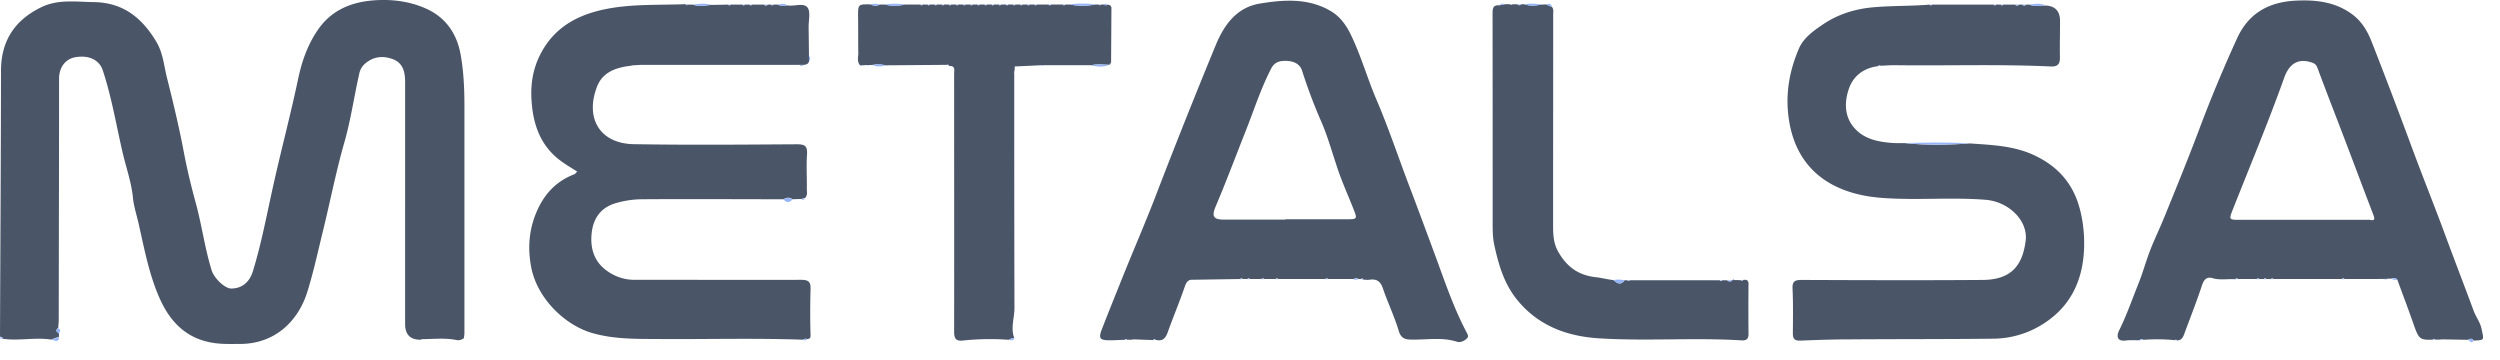 <svg xmlns="http://www.w3.org/2000/svg" width="125" height="18" fill="none"><path fill="#4A5568" d="M21.036 16.986c-.52.007-.78-.254-.78-.783V4.106c0-.497-.097-.955-.617-1.149-.481-.177-.945-.143-1.37.212a.899.899 0 0 0-.305.508c-.26 1.149-.424 2.32-.747 3.446-.419 1.463-.707 2.954-1.07 4.428-.248 1.018-.469 2.04-.78 3.04-.464 1.486-1.635 2.606-3.372 2.606-.43 0-.855.017-1.285-.046-1.34-.188-2.172-1.011-2.704-2.182-.549-1.212-.787-2.52-1.08-3.812-.097-.417-.238-.851-.278-1.263-.08-.805-.356-1.554-.532-2.331-.311-1.349-.537-2.714-.973-4.034-.175-.543-.707-.783-1.37-.669-.503.086-.82.509-.82 1.074 0 4.017-.01 8.035-.017 12.052 0 .131-.017.263-.022.4-.125.103-.13.194.028.263 0 .062.011.12.011.182-.13.052-.265.098-.396.149-.797-.126-1.606.074-2.404-.04-.017-.086-.096-.086-.153-.114.017-4.429.045-8.857.05-13.286 0-1.497.691-2.537 2.01-3.177C2.901-.05 3.82.094 4.706.106 6.144.129 7.101.883 7.82 2.094c.334.566.374 1.172.52 1.76.312 1.24.612 2.486.85 3.743.163.869.373 1.732.605 2.577.3 1.103.447 2.246.786 3.337.13.412.662.915.98.915.514 0 .904-.292 1.08-.852.452-1.468.724-2.983 1.063-4.48.385-1.714.838-3.417 1.2-5.137.187-.886.475-1.714.984-2.457.668-.977 1.641-1.389 2.778-1.48.889-.069 1.76.034 2.575.383 1.007.428 1.59 1.234 1.788 2.314.152.84.192 1.692.192 2.543v11.389c0 .085-.017.177-.028.262-.113.075-.227.12-.362.092-.55-.114-1.11-.052-1.658-.046-.04 0-.08.006-.119.012l-.017.017ZM34.4.231h.232c.306.098.611.058.916.012.29 0 .572-.006.86-.012.04.052.085.052.125 0h.588c.04.052.085.052.125 0h.232c.04.052.08.052.124 0h.589c.068.063.141.063.21 0h.146c.04.052.08.052.125 0h.232c.147.086.31.04.47.04.339.058.803-.148 1 .103.165.212.052.646.057.983l.017 1.412c0 .097 0 .188.006.285-.034.149-.147.183-.277.189h-8.04c-.164 0-.323.017-.487.023a.875.875 0 0 0-.119.023c-.718.085-1.391.308-1.674 1.028-.623 1.6.141 2.863 1.833 2.892 2.716.045 5.437.022 8.159.005.379 0 .526.075.503.486-.04.577 0 1.154-.011 1.731 0 .16.05.326-.085.463-.068.017-.13.04-.198.057-.142 0-.289.006-.43.012a.354.354 0 0 0-.441 0c-2.354 0-4.702-.017-7.056 0a4.72 4.72 0 0 0-1.414.217c-.657.211-1.036.714-1.126 1.411-.113.898.158 1.623.967 2.086.357.206.741.314 1.166.314 2.778-.005 5.561.012 8.34 0 .384 0 .475.12.464.475a39.312 39.312 0 0 0 0 2.308c0 .172-.074.155-.165.183-.073-.04-.141-.023-.209.029-2.41-.086-4.82-.017-7.236-.035-1.115-.005-2.235.012-3.316-.302-1.386-.406-2.738-1.743-3.038-3.269-.181-.926-.125-1.817.226-2.691.368-.92.973-1.612 1.918-1.972.051-.017.085-.074.153-.137-.266-.171-.515-.314-.753-.486-1.075-.754-1.46-1.857-1.533-3.108-.05-.823.085-1.6.475-2.332.702-1.32 1.873-1.931 3.265-2.205 1.307-.258 2.642-.189 3.96-.24.04.051.085.051.125 0V.23Zm23.254 16.772-.95-.034c-.04 0-.08.011-.12.017h-.231c-.046-.046-.085-.04-.12.005-.248.006-.503.023-.752.023-.503 0-.566-.097-.379-.577.368-.943.747-1.88 1.126-2.823.549-1.354 1.132-2.697 1.652-4.068a336.515 336.515 0 0 1 2.908-7.292c.42-1.017 1.047-1.88 2.196-2.074 1.205-.2 2.438-.286 3.559.377.447.263.758.686.99 1.16.514 1.052.826 2.183 1.284 3.252.6 1.4 1.08 2.84 1.618 4.257.47 1.234.928 2.474 1.386 3.714.459 1.251.894 2.526 1.528 3.714.045.086.08.172.017.246-.136.149-.345.24-.51.189-.73-.235-1.465-.103-2.195-.109-.328 0-.594 0-.724-.434-.215-.726-.549-1.412-.792-2.126-.119-.354-.311-.486-.667-.434-.102.017-.21 0-.312-.006-.028-.051-.062-.086-.113-.029h-.141c-.074-.057-.142-.057-.215 0H66.4c-.04-.045-.085-.045-.124 0h-2.365c-.04-.045-.085-.045-.125 0h-.583c-.04-.045-.084-.045-.124 0h-.583c-.04-.045-.085-.045-.124 0h-.232c-.04-.045-.085-.045-.125 0l-2.257.035c-.25 0-.39-.029-.52.348-.261.76-.578 1.515-.85 2.275-.118.331-.271.468-.61.382-.035-.045-.074-.051-.108 0l-.017.012Zm6.614-6.04h3.112c.47 0 .486-.029.311-.469-.277-.714-.6-1.411-.837-2.137-.255-.766-.476-1.554-.792-2.28a26.222 26.222 0 0 1-.962-2.554c-.102-.314-.39-.452-.707-.474-.329-.023-.64.011-.827.365-.509.977-.848 2.035-1.25 3.057-.51 1.28-.99 2.572-1.528 3.84-.215.503-.124.669.413.669h3.067v-.017Zm47.492 3c-.373-.029-.746.057-1.12-.052-.277-.085-.436.04-.537.343-.272.829-.594 1.635-.894 2.452-.063.171-.147.32-.362.314-.029-.04-.063-.051-.102-.011a9.043 9.043 0 0 0-1.573-.018c-.074-.057-.142-.051-.198.023-.226 0-.458-.017-.679.012-.481.057-.464-.252-.334-.515.373-.754.651-1.554.962-2.331.204-.503.362-1.074.554-1.583.204-.543.47-1.091.696-1.634.6-1.474 1.205-2.949 1.766-4.44a70.366 70.366 0 0 1 1.918-4.612c.588-1.285 1.623-1.817 2.953-1.88.99-.045 1.946.058 2.795.68.504.372.786.88.996 1.423a291.7 291.7 0 0 1 1.991 5.235c.538 1.457 1.121 2.897 1.658 4.354.47 1.274.962 2.543 1.432 3.817.118.314.333.577.401.926.113.548.153.537-.396.565-.079-.125-.175-.108-.277-.04-.436-.005-.871-.017-1.307-.022-.04 0-.079.011-.119.011h-.232c-.045-.051-.085-.046-.124.006-.651.017-.69-.035-.962-.812-.255-.731-.532-1.457-.798-2.188-.079-.097-.175-.092-.277-.057-.079 0-.158.005-.238.011-.039 0-.079 0-.119.006h-.237c-.04 0-.079 0-.119.005h-1.652c-.04-.045-.085-.045-.125 0h-3.428c-.04-.045-.085-.045-.125 0h-.232c-.039-.045-.085-.045-.124 0h-.232c-.04-.045-.085-.045-.125 0h-.939c-.039-.045-.085-.051-.124 0l-.012.012Zm6.682-2.983c.368.103.283-.086.198-.314-.492-1.275-.967-2.555-1.454-3.829-.435-1.137-.877-2.268-1.301-3.411-.057-.155-.107-.235-.272-.292-.656-.234-1.142.006-1.408.766-.787 2.206-1.692 4.366-2.552 6.543-.215.548-.221.548.368.548h6.427l-.006-.011ZM98.464 7.169c1.104.08 2.213.108 3.248.594 1.143.537 1.912 1.366 2.257 2.606.182.645.249 1.297.238 1.948-.034 1.606-.622 2.966-2.025 3.863a4.699 4.699 0 0 1-2.484.754c-2.4.029-4.798.017-7.197.035-.826 0-1.652.028-2.478.062-.3.012-.385-.097-.38-.377.006-.743.018-1.485-.016-2.223-.017-.377.13-.434.458-.434 3.021.012 6.043.023 9.058 0 1.477-.011 1.986-.788 2.139-1.948.136-1.012-.843-1.96-1.986-2.058-1.76-.142-3.525.04-5.273-.102-1.97-.16-4.09-1.046-4.56-3.8-.221-1.298-.012-2.515.492-3.68.22-.503.696-.852 1.16-1.166C91.907.7 92.772.437 93.74.357c.91-.074 1.828-.051 2.738-.126.04.052.085.052.125 0h3.078c.04.052.085.052.124 0h.232c.04.052.079.052.125 0h.588c.068.063.142.063.209 0h.148c.067.063.141.063.209 0h.147c.272.103.549.04.82.046.479.023.719.282.719.777 0 .606-.017 1.212-.006 1.817.006.349-.124.469-.469.452-2.597-.12-5.194-.029-7.791-.063-.238 0-.47.017-.708.029-.045-.04-.079-.023-.113.017-.718.091-1.25.474-1.476 1.148-.244.726-.21 1.469.373 2.046.481.474 1.132.594 1.782.646.221.017.442.005.662.011 1.07.114 2.145.092 3.214.017l-.006-.005ZM50.74 3.317l-.017.252c-.011.011-.028.022-.028.034 0 .028.011.051.017.08 0 3.903 0 7.806.011 11.708 0 .509-.204 1.018-.006 1.526-.096 0-.192 0-.266.074a12.852 12.852 0 0 0-2.297.035c-.356.04-.447-.092-.447-.44.006-4.297 0-8.595 0-12.892 0-.183.074-.411-.243-.394-.023-.051-.05-.08-.107-.057-1.03.006-2.06.017-3.09.023a1.369 1.369 0 0 0-.645-.017h-.266l-.243.017a.838.838 0 0 1-.119-.012c-.152-.183-.079-.394-.079-.594-.011-.606 0-1.211-.011-1.817 0-.634-.006-.634.628-.623a.49.49 0 0 0 .47.006h.237a2.02 2.02 0 0 0 1.007 0h.77c.04.051.084.051.124 0h.232c.04.051.085.051.125 0h.231c.04.051.085.051.125 0h.232c.04.051.085.051.124 0h.232c.04.051.085.051.125 0h.232c.04.051.085.051.124 0h.232c.04.051.085.051.125 0h.232c.04.051.085.051.124 0h.232c.04.051.085.051.125 0h.232c.04.051.085.051.124 0h.232c.04.051.085.051.125 0h.232c.04.051.085.051.124 0h.232c.04.051.085.051.124 0h.233c.04.051.084.051.124 0h.232c.04.051.085.051.124 0h.232c.04.051.085.051.125 0h.232c.04.051.085.051.124 0h.589c.04.051.085.051.124 0h.589c.04.051.079.051.124 0h.232a3.21 3.21 0 0 0 1.273 0h.153c.04.045.08.051.119 0h.147c.068.051.13.051.198 0 .04.011.079.028.119.04l.062.097-.017 2.76c-.023.034-.04.068-.062.108l-.012.006c-.3 0-.605-.051-.905.023h-2.49c-.435.023-.876.04-1.312.063l-.028-.023.028.017h-.034ZM77.05.231c.078 0 .158-.005.237-.011l.305.12c.102.114.068.251.068.383 0 3.48-.005 6.954-.005 10.434 0 .48-.006.949.243 1.406.424.76 1.001 1.2 1.895 1.297.277.029.583.114.877.143.181.154.362.286.555.011h.147c.04.046.079.046.113 0h4.504c.04.052.079.052.118 0h.238c.102.063.198.092.283-.023l.04.012h.04c.112 0 .231 0 .344.011.046.035.08.023.108-.017.175-.028.272.012.266.223a121.71 121.71 0 0 0 0 2.491c0 .235-.113.32-.328.309-2.377-.149-4.764.046-7.14-.103-1.596-.097-3.039-.623-4.091-1.914-.657-.8-.94-1.766-1.154-2.76-.08-.366-.08-.726-.08-1.092 0-3.48 0-6.965-.005-10.445 0-.269.005-.469.35-.44.097-.017.187-.04.283-.057.085 0 .17 0 .25.005.033.046.073.046.107 0h.243c.068.063.136.063.204 0h.153c.277.092.554.08.831.012V.23Z"/><path fill="#96B5F9" d="M98.464 7.169c-1.075.074-2.144.097-3.213-.018 1.075-.022 2.144-.045 3.213.018ZM54.746.22a2.988 2.988 0 0 1-1.273 0 4.996 4.996 0 0 1 1.273 0ZM80.67 14.003c.181.154.362.286.555.011a1.392 1.392 0 0 0-.555-.011ZM45.24.226a2.004 2.004 0 0 1-1.007 0 3.306 3.306 0 0 1 1.008 0ZM34.632.231c.306.098.611.058.916.012-.305-.092-.61-.057-.916-.012Zm4.548 9.743a.37.37 0 0 1 .442 0c-.147.166-.3.172-.441 0Zm15.362-6.708c.3-.075.605-.029.905-.023-.3.137-.6.086-.905.023ZM102.278.277c-.277 0-.555.057-.821-.046.278-.034.555-.097.821.046ZM77.05.231c-.278.069-.555.08-.832-.011a2.04 2.04 0 0 1 .831.011ZM2.557 16.997c.13-.051.266-.097.396-.148-.022.337-.249.137-.396.148Zm41.06-13.748c.215-.04.43-.046.645.017a.842.842 0 0 1-.645-.017ZM2.942 16.666c-.158-.075-.153-.166-.028-.263.113.08.13.166.028.263Zm120.462.331c.102-.068.204-.086.278.04-.119.172-.187 0-.278-.04ZM39.368.277c-.159 0-.317.046-.47-.04.158-.04.322-.091.47.04ZM43.99.226a.49.49 0 0 1-.47-.006.821.821 0 0 1 .47.006Zm33.602.12-.305-.12c.13-.035.271-.086.305.12ZM50.717 16.917c-.096 0-.192 0-.266.074.108.035.21.058.266-.074Zm35.917-2.914c-.085.114-.181.086-.283.023.096-.006.186-.012.283-.023Zm32.951-.069c.102-.034.204-.04.278.057-.102.012-.199.018-.278-.057ZM74.978.266c.097-.017.187-.04.283-.057-.102-.023-.209-.063-.283.057ZM40.448 3.06c0-.097 0-.189-.005-.286.079.092.096.189.005.286ZM100.954.226c-.068.063-.142.063-.21 0h.21Zm6.218 16.765c-.074-.057-.142-.051-.198.023.068-.005.13-.017.198-.023Zm-67.024.006c.063-.051.13-.068.21-.028a.187.187 0 0 1-.21.028ZM0 16.837c.057.034.136.034.153.114-.08 0-.147-.011-.153-.114ZM38.395.226c-.068.063-.142.063-.21 0h.21Zm29.29 13.737c.068-.057.142-.057.215 0a.208.208 0 0 1-.215 0ZM40.058 9.969c.068-.018.13-.04.198-.058-.045.098-.113.092-.198.058Zm-.085-6.72h.198c-.068.068-.13.062-.198 0ZM55.362.226c-.067.051-.135.045-.198 0a.178.178 0 0 1 .198 0ZM76.07.22c-.067.057-.135.057-.203 0h.203Zm25.24.006c-.068.063-.141.057-.209 0h.209ZM49.325.231c-.04.052-.084.046-.124 0h.124Zm6.134 3.006c.022-.034.04-.068.062-.108.011.051-.006.091-.062.108ZM100.156.231c-.04.052-.085.052-.124 0h.124Zm-3.559 0c-.04.052-.085.046-.124 0h.124Zm-48.335 0c-.04.052-.085.046-.125 0h.125Zm-.357 0c-.04.052-.084.046-.124 0h.124ZM75.623.214c-.04.046-.073.04-.107 0h.107ZM47.549.231c-.04.052-.085.046-.124 0h.124Zm-.356 0c-.04.052-.085.046-.125 0h.125Zm-.351 0c-.04.052-.085.046-.125 0h.125ZM31.526 3.294a.87.87 0 0 0 .119-.023c-.04.006-.08.012-.12.023ZM48.618.231c-.04.052-.085.046-.124 0h.124Zm-5.629 3.023c.04 0 .079.006.119.012-.046.051-.085.051-.12-.012Zm.356-.005h.108c-.034.045-.074.051-.108 0Zm3.14-3.018c-.04.052-.085.046-.124 0h.124Zm.86 3.012c.057-.023.09.006.108.057l-.108-.057Zm4.708.017h.119c-.04.046-.08.046-.12 0ZM46.129.231c-.04.052-.085.046-.125 0h.125ZM93.904 3.3c.034-.034.068-.051.113-.017-.04 0-.073.011-.113.017Zm-43.192.383s-.017-.052-.017-.08c0-.012.017-.023.028-.034 0 .04 0 .074-.006.114h-.005Zm4.3-3.457c-.04.045-.08.045-.12 0h.12Zm-6.037.005c-.04.052-.085.046-.125 0h.125Zm-10.309 0c-.045.046-.085.046-.124 0h.124Zm14.569 0c-.04.052-.085.052-.124 0h.124ZM62 13.963c.039-.046.084-.046.124 0h-.125Zm.356 0c.04-.046.084-.046.124 0h-.124Zm.707 0c.04-.046.085-.046.124 0h-.124Zm.713 0c.04-.046.085-.046.124 0h-.124Zm2.489 0c.04-.046.085-.046.125 0h-.125ZM52.528.231c-.04.052-.085.046-.125 0h.125Zm15.514 13.726c.056-.057.09-.023.113.029-.04-.012-.08-.017-.113-.029Z"/><path fill="#96B5F9" d="M86.713 14.003h-.08c.012-.023.029-.046.04-.069.012.023.029.046.04.075v-.006Zm25.047-.04c.046-.046.085-.046.125 0h-.125Zm1.064 0c.04-.046.085-.046.125 0h-.125Zm.357 0c.039-.046.084-.046.124 0h-.124Zm.356 0c.04-.046.085-.046.124 0h-.124Zm3.553 0c.04-.046.085-.046.125 0h-.125Zm1.777-.006a.84.84 0 0 0 .119-.006c-.04 0-.08 0-.119.006Zm.362-.006c.039 0 .079 0 .119-.005-.04.045-.08.051-.119.005ZM51.815.231c-.04.052-.085.046-.124 0h.124Zm-.356 0c-.04.052-.085.046-.125 0h.125ZM81.49 14.014c-.039.046-.073.052-.112 0h.113Zm4.623.006c-.04.051-.079.046-.119 0h.12ZM51.108.231c-.04.052-.085.046-.125 0h.125Zm36.063 13.772c-.028.04-.062.051-.107.017l.107-.017ZM37.597.231c-.04.052-.085.052-.125 0h.125Zm-.476 0c.04.052.085.052.125 0h-.125Zm13.63 0c-.04.052-.084.046-.124 0h.124Zm-14.218 0c-.04.046-.085.046-.124 0h.124ZM21.036 16.986c.04 0 .08-.006.119-.012-.04 0-.08.006-.119.012Zm2.144-.057.034.017c-.011 0-.022-.012-.034-.017ZM50.395.231c-.04.052-.085.046-.125 0h.125Zm-.357 0c-.04.052-.084.046-.124 0h.124Zm6.19 16.766c.04-.051.08-.057.119-.006-.04 0-.08 0-.119.006Zm.351-.011c.04 0 .08-.012.119-.017-.04 0-.08.011-.12.017Zm1.075.017c.04-.046.073-.04.107 0h-.107ZM49.682.231c-.04.052-.085.046-.125 0h.125Zm59.063 16.778c.039-.035.073-.029.102.011-.034 0-.068-.006-.102-.011Zm12.877-.012c.04-.051.079-.057.125-.006-.04 0-.08 0-.125.006ZM34.4.231c-.04.052-.085.046-.124 0h.124Zm65.4 0c-.04.052-.085.046-.125 0h.125ZM50.74 3.317l-.028-.017.022.022.006-.005Z"/></svg>